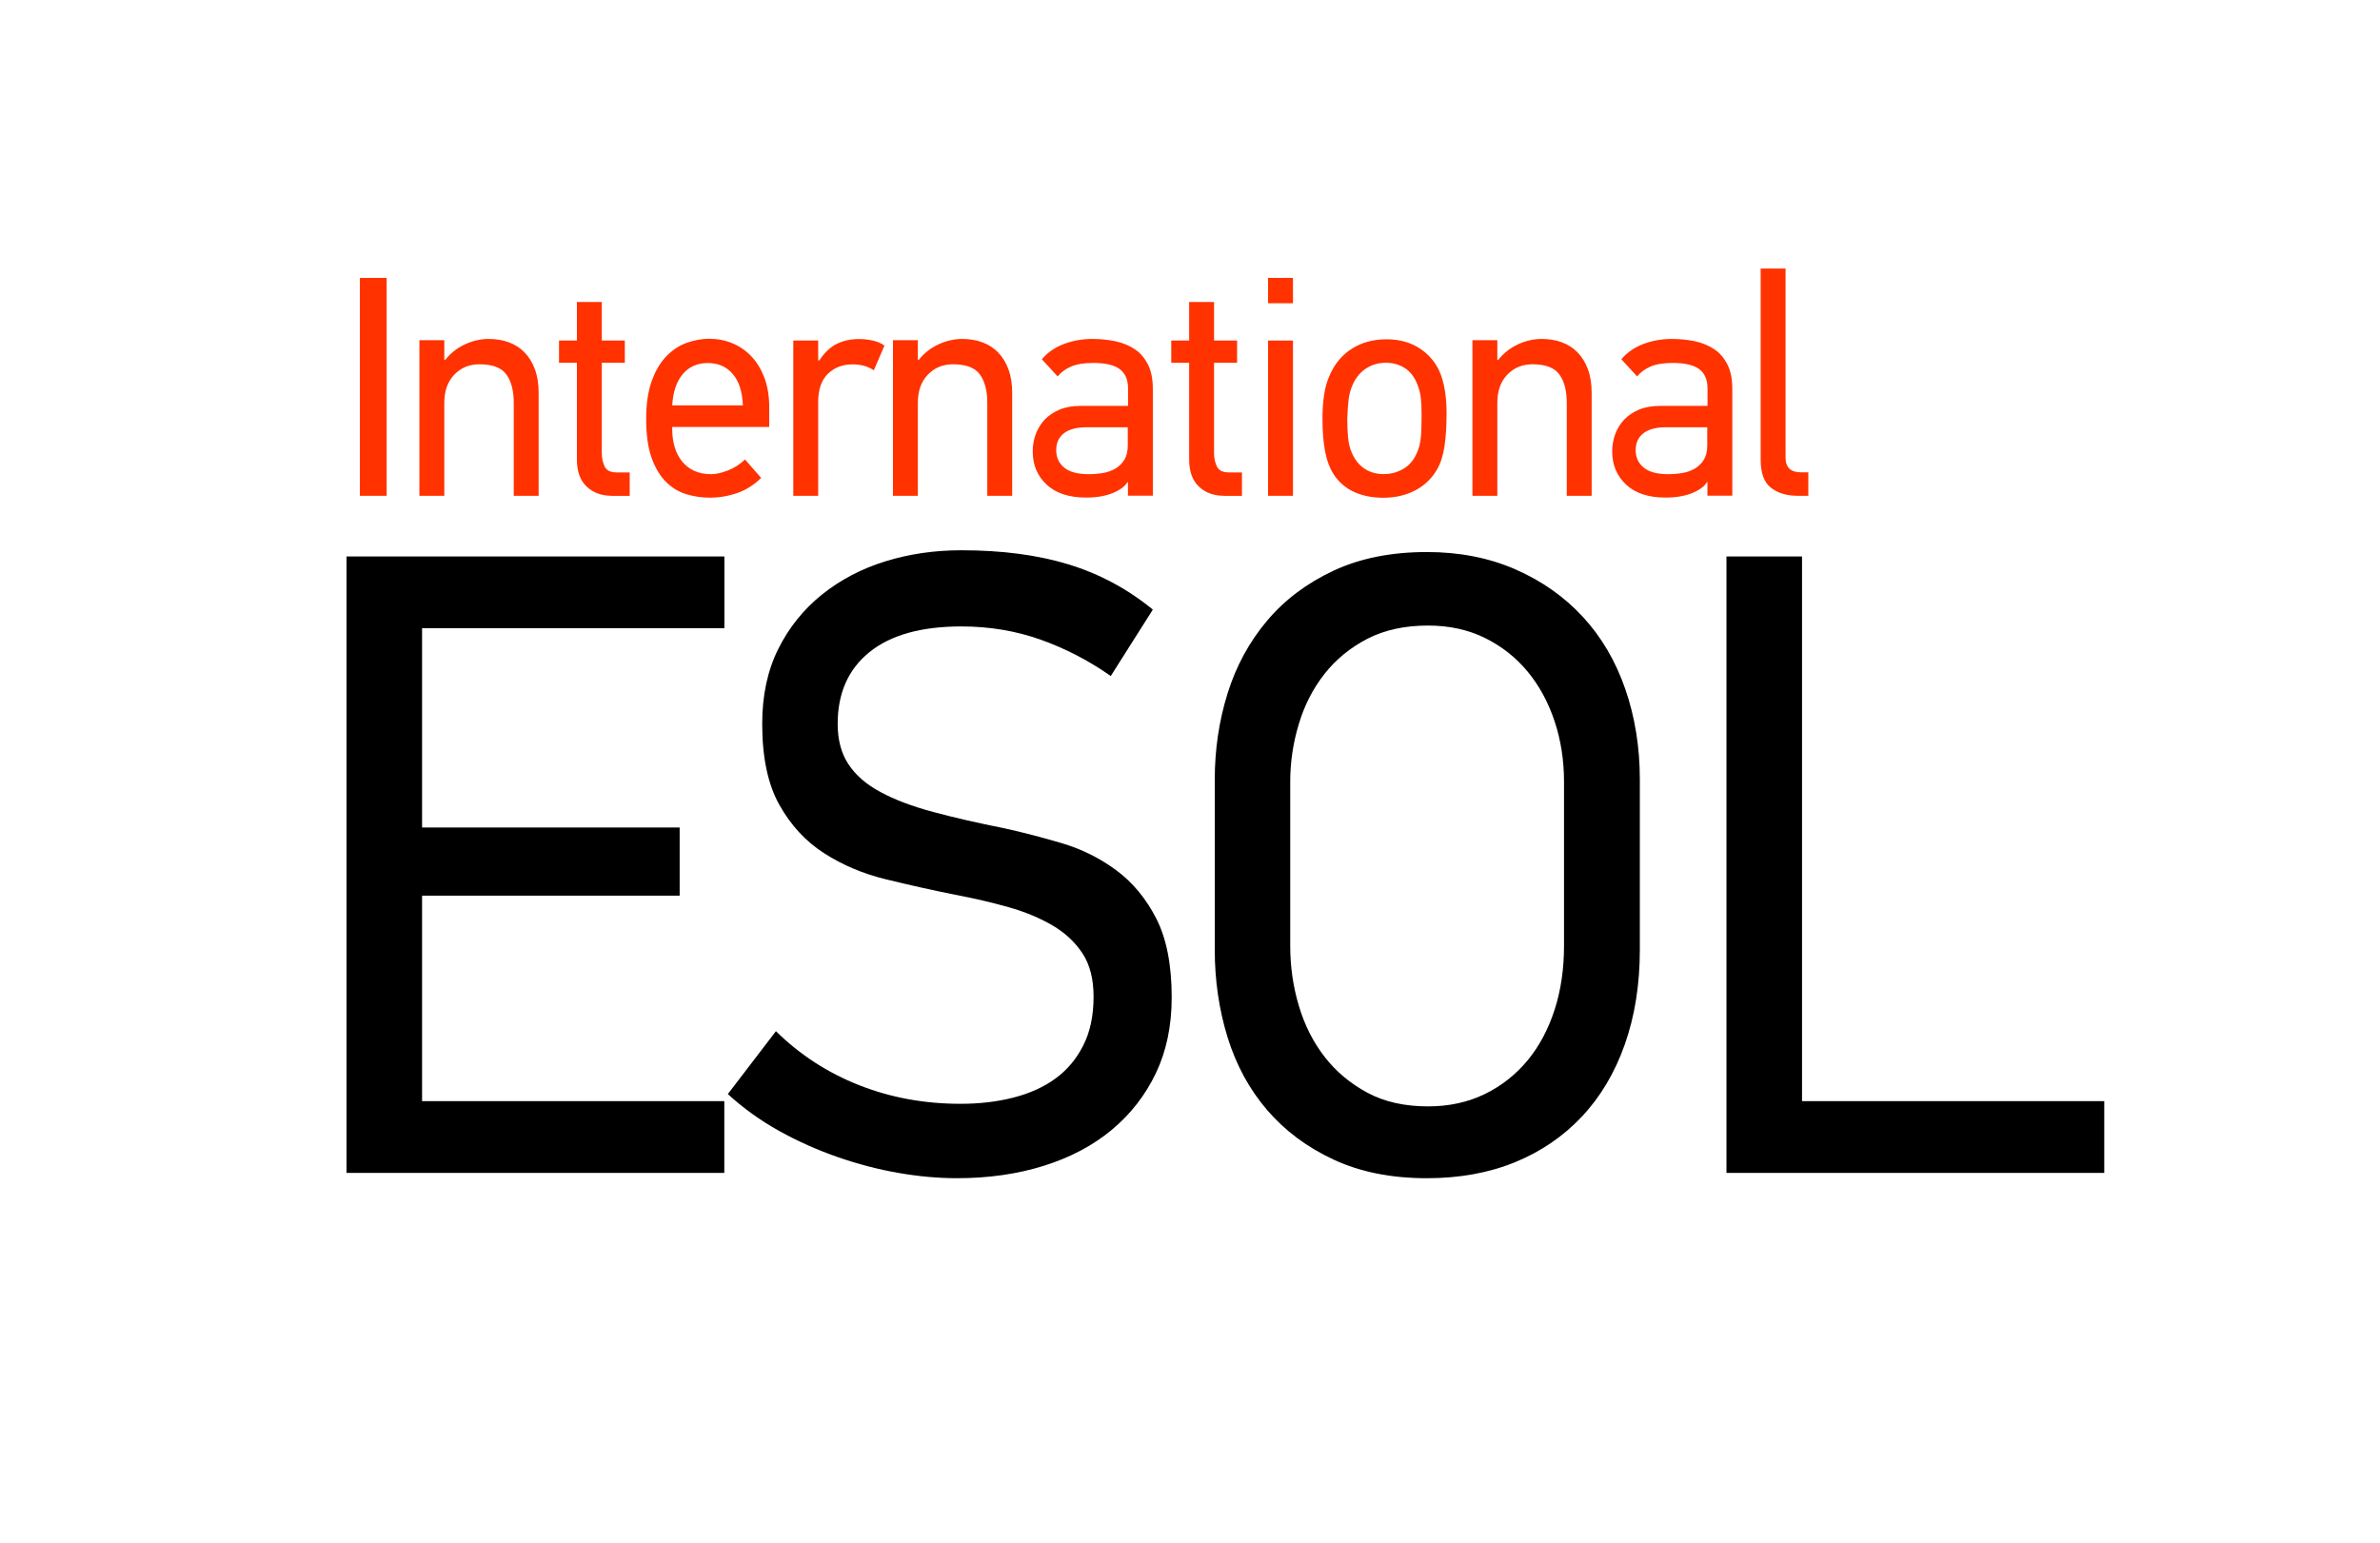 <?xml version="1.0" encoding="utf-8"?>
<!-- Generator: Adobe Illustrator 23.0.0, SVG Export Plug-In . SVG Version: 6.00 Build 0)  -->
<svg version="1.1" id="Layer_1" xmlns="http://www.w3.org/2000/svg" xmlns:xlink="http://www.w3.org/1999/xlink" x="0px" y="0px"
	 viewBox="0 0 268.69 174.25" style="enable-background:new 0 0 268.69 174.25;" xml:space="preserve">
<style type="text/css">
	.st0{fill:#FF3200;}
	.st1{fill:#FFFFFF;}
</style>
<g>
	<g>
		<path class="st0" d="M40.63,55.98v-24.6h3.02v24.6H40.63z"/>
		<path class="st0" d="M58,55.98v-10.5c0-1.34-0.27-2.4-0.82-3.18c-0.55-0.78-1.57-1.17-3.05-1.17c-1.14,0-2.09,0.39-2.84,1.17
			c-0.75,0.78-1.13,1.84-1.13,3.18v10.5h-2.81V38.41h2.81v2.23h0.1c0.59-0.75,1.33-1.34,2.21-1.75c0.88-0.41,1.78-0.62,2.69-0.62
			c0.82,0,1.58,0.12,2.26,0.37s1.28,0.62,1.78,1.13c0.5,0.51,0.9,1.14,1.18,1.91c0.29,0.77,0.43,1.66,0.43,2.67v11.63H58z"/>
		<path class="st0" d="M69.07,55.98c-1.17,0-2.11-0.35-2.84-1.04c-0.73-0.69-1.1-1.71-1.1-3.06V40.96h-2.02v-2.51h2.02V34.1h2.81
			v4.35h2.6v2.51h-2.6v10.19c0,0.54,0.1,1.04,0.31,1.5c0.21,0.46,0.66,0.69,1.37,0.69h1.47v2.65H69.07z"/>
		<path class="st0" d="M75.89,48.2v0.29c0,0.69,0.09,1.34,0.27,1.96c0.18,0.62,0.46,1.16,0.82,1.62c0.37,0.46,0.82,0.82,1.37,1.08
			c0.55,0.26,1.19,0.39,1.92,0.39c0.55,0,1.18-0.14,1.9-0.42s1.37-0.7,1.94-1.24l1.82,2.08c-0.8,0.79-1.7,1.36-2.71,1.71
			c-1.01,0.35-2.03,0.52-3.08,0.52c-0.87,0-1.73-0.12-2.59-0.37c-0.86-0.25-1.63-0.7-2.31-1.36c-0.69-0.66-1.24-1.57-1.66-2.72
			c-0.42-1.15-0.63-2.64-0.63-4.45c0-1.72,0.22-3.16,0.65-4.33c0.43-1.17,0.99-2.1,1.68-2.79c0.69-0.69,1.45-1.19,2.3-1.48
			c0.84-0.29,1.67-0.44,2.47-0.44c0.94,0,1.82,0.17,2.64,0.51s1.54,0.84,2.16,1.5c0.62,0.66,1.1,1.47,1.46,2.42
			c0.35,0.96,0.53,2.04,0.53,3.27v2.26H75.89z M79.9,40.99c-1.17,0-2.1,0.41-2.81,1.24c-0.71,0.83-1.11,2-1.2,3.54h7.98
			c-0.07-1.58-0.46-2.77-1.17-3.57C82,41.39,81.07,40.99,79.9,40.99z"/>
		<path class="st0" d="M98.65,41.81c-0.66-0.45-1.46-0.67-2.4-0.67c-1.12,0-2.04,0.35-2.78,1.06c-0.73,0.71-1.1,1.77-1.1,3.18v10.6
			h-2.81V38.45h2.81v2.23h0.14c0.59-0.9,1.26-1.52,1.99-1.87c0.73-0.35,1.55-0.53,2.47-0.53c0.59,0,1.14,0.07,1.65,0.19
			c0.5,0.13,0.91,0.31,1.23,0.55L98.65,41.81z"/>
		<path class="st0" d="M111.46,55.98v-10.5c0-1.34-0.27-2.4-0.82-3.18c-0.55-0.78-1.57-1.17-3.05-1.17c-1.14,0-2.09,0.39-2.84,1.17
			c-0.75,0.78-1.13,1.84-1.13,3.18v10.5h-2.81V38.41h2.81v2.23h0.1c0.59-0.75,1.33-1.34,2.21-1.75c0.88-0.41,1.78-0.62,2.69-0.62
			c0.82,0,1.58,0.12,2.26,0.37s1.28,0.62,1.78,1.13c0.5,0.51,0.9,1.14,1.18,1.91c0.29,0.77,0.43,1.66,0.43,2.67v11.63H111.46z"/>
		<path class="st0" d="M123.31,38.27c0.91,0,1.78,0.09,2.61,0.26c0.83,0.18,1.56,0.48,2.19,0.9c0.63,0.42,1.12,1,1.49,1.73
			s0.55,1.65,0.55,2.76v12.05h-2.81v-1.52l-0.03-0.04c-0.32,0.52-0.89,0.94-1.71,1.27c-0.82,0.33-1.82,0.5-2.98,0.5
			c-1.94,0-3.43-0.49-4.47-1.47c-1.04-0.98-1.56-2.22-1.56-3.73c0-0.68,0.11-1.34,0.34-1.96c0.23-0.62,0.57-1.17,1.01-1.64
			c0.45-0.47,1.01-0.85,1.68-1.13c0.67-0.28,1.47-0.42,2.38-0.42h5.35v-1.98c0-0.97-0.31-1.68-0.92-2.16
			c-0.62-0.47-1.61-0.71-2.98-0.71c-1.07,0-1.92,0.14-2.54,0.41c-0.62,0.27-1.12,0.64-1.51,1.11l-1.78-1.94
			c0.64-0.75,1.46-1.33,2.46-1.71S122.15,38.27,123.31,38.27z M119.24,50.82c0,0.83,0.3,1.48,0.91,1.98s1.54,0.74,2.79,0.74
			c0.55,0,1.08-0.05,1.61-0.14c0.53-0.09,0.99-0.27,1.4-0.51c0.41-0.25,0.74-0.58,0.99-0.99c0.25-0.41,0.38-0.95,0.38-1.61v-2.05
			h-4.66c-1.1,0-1.94,0.22-2.54,0.67C119.54,49.36,119.24,50,119.24,50.82z"/>
		<path class="st0" d="M138.19,55.98c-1.17,0-2.11-0.35-2.84-1.04c-0.73-0.69-1.1-1.71-1.1-3.06V40.96h-2.02v-2.51h2.02V34.1h2.81
			v4.35h2.6v2.51h-2.6v10.19c0,0.54,0.1,1.04,0.31,1.5c0.21,0.46,0.66,0.69,1.37,0.69h1.47v2.65H138.19z"/>
		<path class="st0" d="M143.16,34.24v-2.86h2.81v2.86H143.16z M143.16,55.98V38.45h2.81v17.53H143.16z"/>
		<path class="st0" d="M156.54,38.31c1.23,0,2.32,0.25,3.28,0.76c0.96,0.51,1.73,1.23,2.33,2.17c0.39,0.64,0.68,1.41,0.87,2.32
			c0.19,0.91,0.29,1.93,0.29,3.06c0,1.51-0.08,2.77-0.24,3.8c-0.16,1.03-0.43,1.88-0.82,2.56c-0.59,1.04-1.42,1.83-2.48,2.39
			c-1.06,0.55-2.26,0.83-3.61,0.83c-1.23,0-2.33-0.22-3.28-0.65c-0.96-0.44-1.73-1.1-2.32-2c-0.46-0.73-0.78-1.6-0.97-2.62
			c-0.19-1.01-0.29-2.23-0.29-3.64c0-0.99,0.06-1.9,0.19-2.74c0.12-0.84,0.35-1.6,0.67-2.28c0.57-1.27,1.41-2.25,2.51-2.93
			C153.77,38.65,155.06,38.31,156.54,38.31z M156.46,40.96c-0.85,0-1.59,0.22-2.25,0.65c-0.65,0.43-1.15,1.04-1.49,1.81
			c-0.25,0.54-0.41,1.13-0.48,1.78c-0.07,0.65-0.12,1.36-0.14,2.13c0,0.78,0.03,1.47,0.09,2.1c0.06,0.62,0.2,1.19,0.43,1.71
			c0.32,0.75,0.79,1.34,1.4,1.76c0.62,0.42,1.35,0.63,2.19,0.63c0.91,0,1.73-0.25,2.45-0.74c0.72-0.49,1.24-1.28,1.56-2.36
			c0.11-0.42,0.19-0.91,0.22-1.46c0.03-0.55,0.05-1.3,0.05-2.24c0-0.68-0.03-1.29-0.09-1.82c-0.06-0.53-0.18-1-0.36-1.43
			c-0.32-0.87-0.8-1.51-1.44-1.92C157.98,41.16,157.26,40.96,156.46,40.96z"/>
		<path class="st0" d="M176.88,55.98v-10.5c0-1.34-0.27-2.4-0.82-3.18c-0.55-0.78-1.57-1.17-3.05-1.17c-1.14,0-2.09,0.39-2.84,1.17
			c-0.75,0.78-1.13,1.84-1.13,3.18v10.5h-2.81V38.41h2.81v2.23h0.1c0.59-0.75,1.33-1.34,2.21-1.75c0.88-0.41,1.78-0.62,2.69-0.62
			c0.82,0,1.58,0.12,2.26,0.37s1.28,0.62,1.78,1.13c0.5,0.51,0.9,1.14,1.18,1.91c0.29,0.77,0.43,1.66,0.43,2.67v11.63H176.88z"/>
		<path class="st0" d="M188.73,38.27c0.91,0,1.78,0.09,2.61,0.26c0.83,0.18,1.56,0.48,2.19,0.9c0.63,0.42,1.12,1,1.49,1.73
			s0.55,1.65,0.55,2.76v12.05h-2.81v-1.52l-0.03-0.04c-0.32,0.52-0.89,0.94-1.71,1.27c-0.82,0.33-1.82,0.5-2.98,0.5
			c-1.94,0-3.43-0.49-4.47-1.47c-1.04-0.98-1.56-2.22-1.56-3.73c0-0.68,0.11-1.34,0.34-1.96c0.23-0.62,0.57-1.17,1.01-1.64
			c0.45-0.47,1.01-0.85,1.68-1.13c0.67-0.28,1.47-0.42,2.38-0.42h5.35v-1.98c0-0.97-0.31-1.68-0.92-2.16
			c-0.62-0.47-1.61-0.71-2.98-0.71c-1.07,0-1.92,0.14-2.54,0.41c-0.62,0.27-1.12,0.64-1.51,1.11l-1.78-1.94
			c0.64-0.75,1.46-1.33,2.46-1.71S187.57,38.27,188.73,38.27z M184.66,50.82c0,0.83,0.3,1.48,0.91,1.98s1.54,0.74,2.79,0.74
			c0.55,0,1.08-0.05,1.61-0.14c0.53-0.09,0.99-0.27,1.4-0.51c0.41-0.25,0.74-0.58,0.99-0.99c0.25-0.41,0.38-0.95,0.38-1.61v-2.05
			h-4.66c-1.1,0-1.94,0.22-2.54,0.67C184.96,49.36,184.66,50,184.66,50.82z"/>
		<path class="st0" d="M202.96,55.98c-1.23,0-2.24-0.3-3.02-0.9s-1.17-1.66-1.17-3.16v-21.6h2.81v21.35c0,1.11,0.58,1.66,1.75,1.66
			h0.82v2.65H202.96z"/>
	</g>
</g>
<g>
	<path d="M39.12,132.43v-69.6h42.66v8.1H47.65v22.5h29.08v7.7H47.65v23.2h34.12v8.1H39.12z"/>
	<path d="M132.28,112.63c0,3.2-0.6,6.05-1.79,8.55c-1.2,2.5-2.86,4.63-4.99,6.4c-2.13,1.77-4.69,3.12-7.66,4.05
		c-2.97,0.93-6.24,1.4-9.79,1.4c-2.13,0-4.35-0.2-6.64-0.6c-2.29-0.4-4.59-1-6.88-1.8c-2.29-0.8-4.49-1.78-6.59-2.95
		c-2.1-1.17-4.02-2.55-5.77-4.15l5.43-7.1c2.71,2.67,5.85,4.7,9.4,6.1c3.55,1.4,7.37,2.1,11.44,2.1c2.13,0,4.12-0.23,5.96-0.7
		c1.84-0.47,3.42-1.18,4.75-2.15c1.32-0.96,2.38-2.21,3.15-3.75c0.78-1.53,1.16-3.37,1.16-5.5c0-2-0.42-3.63-1.26-4.9
		c-0.84-1.27-1.97-2.32-3.39-3.15c-1.42-0.83-3.07-1.52-4.94-2.05c-1.88-0.53-3.88-1-6.01-1.4c-2.65-0.53-5.27-1.12-7.85-1.75
		c-2.59-0.63-4.91-1.62-6.98-2.95c-2.07-1.33-3.75-3.15-5.04-5.45c-1.29-2.3-1.94-5.35-1.94-9.15c0-3.2,0.6-6.02,1.81-8.45
		c1.21-2.43,2.86-4.48,4.94-6.15c2.09-1.67,4.47-2.92,7.15-3.75c2.68-0.83,5.54-1.25,8.58-1.25c4.59,0,8.63,0.53,12.12,1.6
		c3.49,1.07,6.66,2.77,9.5,5.1l-4.75,7.5c-2.46-1.73-5.09-3.1-7.9-4.1s-5.8-1.5-8.97-1.5c-4.52,0-7.98,0.97-10.37,2.9
		c-2.39,1.93-3.59,4.63-3.59,8.1c0,1.8,0.4,3.32,1.21,4.55c0.81,1.23,2.01,2.29,3.63,3.15c1.61,0.87,3.59,1.62,5.95,2.25
		c2.35,0.63,5.04,1.25,8.07,1.85c2.13,0.47,4.3,1.04,6.53,1.7c2.22,0.67,4.25,1.68,6.09,3.05c1.84,1.37,3.34,3.18,4.5,5.45
		C131.7,106,132.28,108.96,132.28,112.63z"/>
	<path d="M161.08,62.33c3.68,0,7.01,0.65,9.99,1.95c2.97,1.3,5.51,3.08,7.61,5.35c2.1,2.27,3.7,4.98,4.8,8.15
		c1.1,3.17,1.65,6.58,1.65,10.25v19.2c0,3.93-0.57,7.5-1.7,10.7c-1.13,3.2-2.75,5.92-4.85,8.15c-2.1,2.23-4.62,3.95-7.56,5.15
		c-2.94,1.2-6.25,1.8-9.94,1.8c-4.01,0-7.51-0.7-10.52-2.1c-3.01-1.4-5.51-3.27-7.51-5.6c-2-2.33-3.49-5.07-4.46-8.2
		c-0.97-3.13-1.45-6.43-1.45-9.9v-19.2c0-3.4,0.48-6.65,1.45-9.75c0.97-3.1,2.46-5.83,4.46-8.2c2-2.37,4.51-4.25,7.51-5.65
		C153.56,63.03,157.07,62.33,161.08,62.33z M161.22,70.63c-2.64,0-4.93,0.5-6.86,1.5c-1.93,1-3.54,2.32-4.83,3.96
		c-1.29,1.64-2.26,3.52-2.9,5.66c-0.65,2.14-0.97,4.31-0.97,6.51v18.53c0,2.34,0.32,4.59,0.97,6.76c0.64,2.17,1.61,4.09,2.9,5.76
		c1.29,1.67,2.9,3.02,4.83,4.06s4.22,1.55,6.86,1.55c2.38,0,4.52-0.47,6.42-1.4c1.9-0.93,3.51-2.21,4.83-3.81
		c1.32-1.6,2.33-3.51,3.04-5.71c0.71-2.2,1.06-4.61,1.06-7.21V88.26c0-2.4-0.35-4.67-1.06-6.81s-1.72-4.01-3.04-5.61
		c-1.32-1.6-2.93-2.87-4.83-3.81C165.75,71.1,163.6,70.63,161.22,70.63z"/>
	<path d="M194.91,132.43v-69.6h8.53v61.5h34.12v8.1H194.91z"/>
</g>
</svg>
